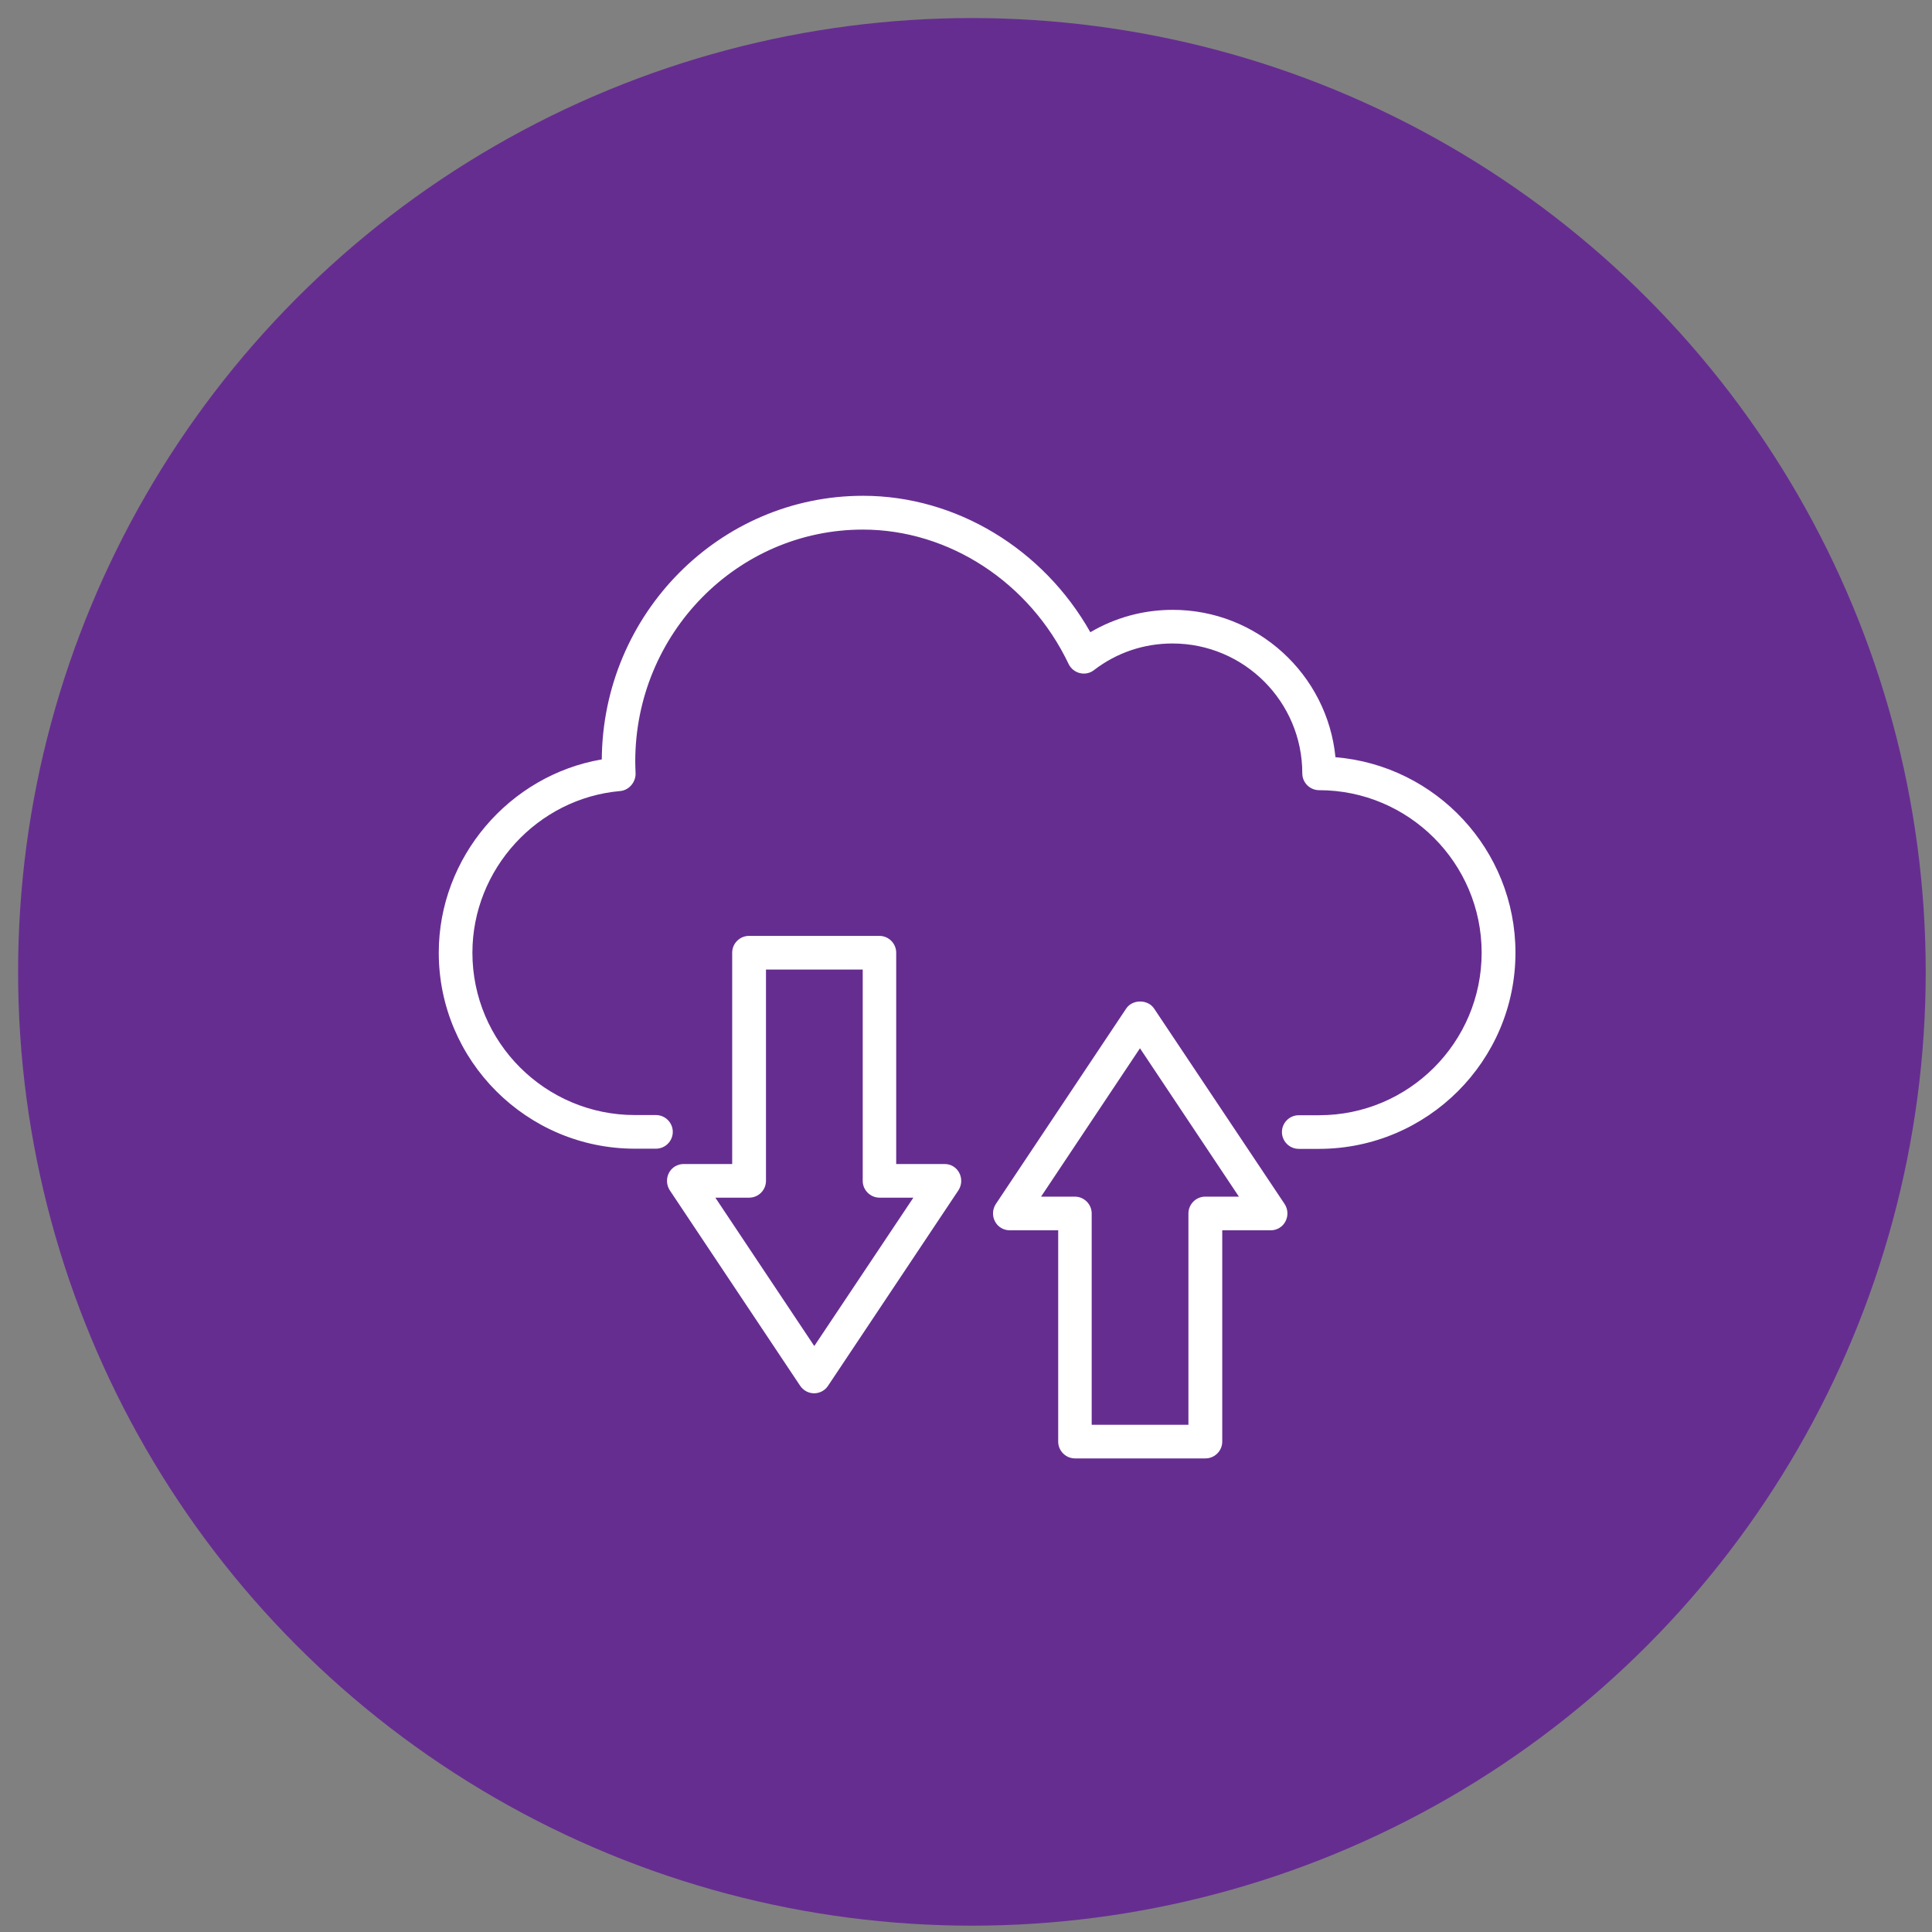 <svg width="87" height="87" viewBox="0 0 87 87" fill="none" xmlns="http://www.w3.org/2000/svg">
<rect x="0" y="0" width="87" height="87" fill="#808080" stroke="none"/>
<circle cx="43.766" cy="43.764" r="42.951" fill="#662D91"/>
<path d="M60.137 34.098C59.773 30.379 56.621 27.462 52.811 27.462C51.485 27.462 50.22 27.811 49.099 28.47C46.977 24.712 43.046 22.326 38.864 22.326C32.402 22.326 27.144 27.644 27.099 34.197C22.932 34.909 19.758 38.606 19.758 42.901C19.758 47.765 23.72 51.727 28.591 51.727H29.538C29.955 51.727 30.296 51.386 30.296 50.97C30.296 50.553 29.955 50.212 29.538 50.212H28.591C24.553 50.212 21.273 46.932 21.273 42.901C21.273 39.144 24.197 35.947 27.932 35.621C28.334 35.583 28.637 35.212 28.621 34.81C28.614 34.636 28.606 34.462 28.606 34.288C28.606 28.53 33.205 23.848 38.856 23.848C42.735 23.848 46.371 26.227 48.121 29.901C48.22 30.106 48.409 30.258 48.629 30.311C48.849 30.364 49.084 30.318 49.265 30.174C50.281 29.394 51.5 28.977 52.796 28.977C56.023 28.977 58.644 31.598 58.644 34.826C58.644 35.242 58.985 35.583 59.402 35.583C63.432 35.583 66.72 38.864 66.72 42.901C66.72 46.939 63.44 50.22 59.402 50.22H58.485C58.068 50.22 57.727 50.56 57.727 50.977C57.727 51.394 58.068 51.735 58.485 51.735H59.402C64.281 51.727 68.243 47.765 68.243 42.901C68.243 38.273 64.667 34.47 60.137 34.098Z" fill="white"/>
<path d="M42.539 52.417H40.357V42.902C40.357 42.485 40.016 42.144 39.599 42.144H33.728C33.312 42.144 32.971 42.485 32.971 42.902V52.417H30.789C30.509 52.417 30.251 52.568 30.122 52.818C29.994 53.068 30.009 53.364 30.16 53.599L36.031 62.402C36.175 62.614 36.41 62.742 36.66 62.742C36.91 62.742 37.153 62.614 37.289 62.402L43.16 53.599C43.312 53.364 43.327 53.068 43.198 52.818C43.069 52.568 42.819 52.417 42.539 52.417ZM36.668 60.614L32.213 53.932H33.736C34.153 53.932 34.493 53.591 34.493 53.174V43.659H38.849V53.174C38.849 53.591 39.191 53.932 39.607 53.932H41.13L36.668 60.614Z" fill="white"/>
<path d="M51.971 45.417C51.69 44.993 50.993 44.993 50.713 45.417L44.842 54.22C44.69 54.455 44.675 54.75 44.804 55C44.933 55.25 45.19 55.402 45.471 55.402H47.652V64.917C47.652 65.334 47.993 65.674 48.41 65.674H54.281C54.698 65.674 55.039 65.334 55.039 64.917V55.402H57.221C57.501 55.402 57.758 55.25 57.887 55C58.016 54.75 58.001 54.455 57.849 54.22L51.971 45.417ZM54.274 53.886C53.857 53.886 53.516 54.227 53.516 54.644V64.159H49.16V54.644C49.16 54.227 48.819 53.886 48.402 53.886H46.88L51.334 47.205L55.789 53.886H54.274Z" fill="white"/>
</svg>
